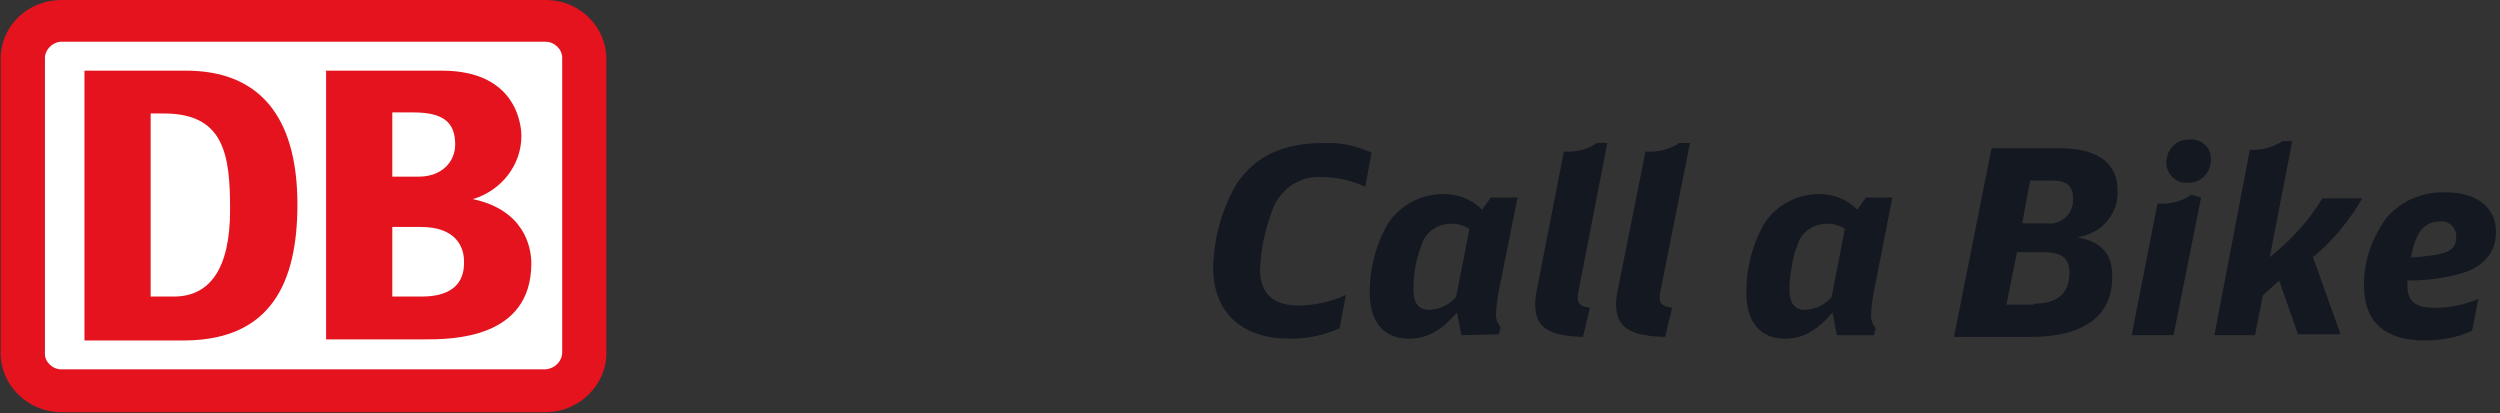 <svg width="242" height="40" viewBox="0 0 242 40" fill="none" xmlns="http://www.w3.org/2000/svg">
<rect x="0" y="0" width="242" height="40" fill="#333333" stroke="none"/>
<path d="M55.376 34.525C55.376 35.458 54.628 36.183 53.774 36.183H5.926C4.965 36.183 4.324 35.458 4.324 34.525V4.501C4.324 3.568 5.072 2.843 5.926 2.843H53.774C54.735 2.843 55.376 3.568 55.376 4.501V34.525Z" fill="white"/>
<path d="M54.421 34.095C54.421 34.924 53.78 35.65 52.819 35.753H5.933C5.078 35.753 4.331 35.028 4.331 34.199V5.7C4.331 4.871 4.972 4.145 5.826 4.042C5.826 4.042 5.826 4.042 5.933 4.042H52.819C53.673 4.042 54.421 4.767 54.421 5.596V34.095ZM52.819 0H5.933C2.729 0 0.059 2.487 0.059 5.7V34.199C0.059 37.308 2.729 39.899 5.933 39.899H52.819C56.023 39.899 58.693 37.308 58.693 34.199V5.7C58.693 2.591 56.13 0 52.819 0Z" fill="#E4131E"/>
<path d="M22.274 20.312C22.274 15.027 21.74 10.985 15.866 10.985H14.584V28.706H16.827C20.244 28.706 22.274 26.116 22.274 20.312ZM18.002 32.955H8.176V6.84H18.002C24.944 6.84 28.789 11.089 28.789 19.794C28.789 27.359 26.225 32.852 18.002 32.955Z" fill="#E4131E"/>
<path d="M40.645 28.706H37.975V21.97H40.751C44.062 21.97 44.917 23.836 44.917 25.287C45.023 28.706 41.713 28.706 40.645 28.706ZM37.975 10.882H40.004C42.888 10.882 44.062 11.814 44.062 13.991C44.062 15.649 42.781 17.099 40.538 17.099H37.975V10.882ZM45.771 19.276C48.548 18.447 50.471 15.96 50.471 13.162C50.471 12.643 50.364 6.84 42.781 6.84H31.566V32.852H41.072C43.635 32.852 51.432 32.852 51.432 25.494C51.432 23.836 50.684 20.312 45.771 19.276Z" fill="#E4131E"/>
<path d="M132.161 18.074C130.876 17.482 129.42 17.144 127.964 17.144C125.908 16.975 124.024 18.243 123.253 20.103C122.483 22.047 122.054 24.076 121.969 26.105C121.969 28.388 123.253 29.572 125.651 29.572C127.193 29.572 128.821 29.234 130.277 28.557L129.677 31.77C128.221 32.446 126.593 32.784 124.881 32.784C120.17 32.784 117.43 30.248 117.43 25.852C117.515 22.977 118.286 20.188 119.742 17.736C121.541 15.115 124.195 13.847 128.05 13.847C129.677 13.762 131.304 14.1 132.76 14.777L132.161 18.074Z" fill="#131821"/>
<path d="M142.244 22.159C141.727 21.821 141.123 21.652 140.52 21.652C139.141 21.652 137.934 22.496 137.59 23.761C137.072 25.11 136.814 26.544 136.814 28.062C136.814 29.327 137.331 30.002 138.365 30.002C139.4 29.917 140.348 29.495 140.951 28.736L142.244 22.159ZM141.468 32.447L141.037 30.255C139.486 32.026 138.106 32.785 136.383 32.785C133.969 32.785 132.59 31.182 132.59 28.315C132.59 25.953 133.193 23.592 134.4 21.568C135.607 19.797 137.59 18.785 139.745 18.785C141.123 18.785 142.503 19.291 143.451 20.303L144.313 19.122H146.898L145.002 28.568C144.916 29.158 144.83 29.748 144.83 30.255C144.744 30.761 144.916 31.267 145.261 31.688L145.088 32.363L141.468 32.447Z" fill="#131821"/>
<path d="M153.233 32.614C149.783 32.53 148.605 31.612 148.605 29.442C148.605 28.941 148.69 28.44 148.774 28.023L151.383 14.669C152.476 14.752 153.654 14.502 154.579 13.834H155.589L152.812 28.107C152.728 28.357 152.728 28.607 152.728 28.858C152.728 29.442 153.065 29.692 153.906 29.776L153.233 32.614Z" fill="#131821"/>
<path d="M161.178 32.614C157.644 32.53 156.438 31.612 156.438 29.442C156.438 28.941 156.523 28.44 156.609 28.023L159.282 14.669C160.403 14.752 161.61 14.502 162.558 13.834H163.592L160.747 28.107C160.661 28.357 160.661 28.607 160.661 28.858C160.661 29.442 161.006 29.692 161.868 29.776L161.178 32.614Z" fill="#131821"/>
<path d="M178.581 22.159C178.071 21.821 177.475 21.652 176.879 21.652C175.515 21.652 174.323 22.496 173.983 23.761C173.727 24.351 173.557 25.026 173.471 25.701C173.301 26.459 173.216 27.218 173.216 28.062C173.216 29.327 173.727 30.002 174.749 30.002C175.771 29.917 176.708 29.495 177.304 28.736L178.581 22.159ZM177.815 32.447L177.389 30.255C175.856 32.026 174.494 32.785 172.79 32.785C170.405 32.785 169.043 31.182 169.043 28.315C169.043 25.953 169.639 23.592 170.832 21.568C172.024 19.797 173.983 18.785 176.112 18.785C177.475 18.785 178.837 19.291 179.774 20.303L180.626 19.122H183.181L181.307 28.652C181.222 29.242 181.137 29.833 181.137 30.339C181.052 30.845 181.222 31.351 181.563 31.773L181.393 32.447H177.815Z" fill="#131821"/>
<path d="M198.118 21.619C199.304 21.788 200.489 20.942 200.658 19.674C200.658 19.505 200.658 19.251 200.658 19.082C200.658 17.982 199.981 17.475 198.711 17.475H196.51L195.748 21.619H198.118ZM196.849 29.399C199.219 29.399 200.32 28.385 200.32 26.355C200.32 25.002 199.558 24.41 197.864 24.41H195.24L194.224 29.484H196.849V29.399ZM192.785 14.346H199.388C203.029 14.346 204.976 15.783 204.976 18.405C205.06 19.589 204.637 20.689 203.79 21.619C203.029 22.38 202.097 22.803 201.081 22.972C203.452 23.395 204.467 24.579 204.467 26.778C204.467 30.584 201.758 32.613 196.51 32.613H189.145L192.785 14.346Z" fill="#131821"/>
<path d="M214.013 15.51C214.013 16.683 213.066 17.689 211.86 17.689H211.773C210.654 17.773 209.793 16.935 209.706 15.845C209.706 15.761 209.706 15.677 209.706 15.677C209.706 14.504 210.654 13.498 211.86 13.498H211.946C213.066 13.414 214.013 14.252 214.013 15.342C214.013 15.426 214.013 15.426 214.013 15.51ZM208.846 19.701C209.965 19.785 211.171 19.533 212.118 18.863L213.066 19.114L210.396 32.443H206.348L208.846 19.701Z" fill="#131821"/>
<path d="M222.472 32.443L220.631 27.161L219.042 28.586L218.288 32.443H214.355L217.786 14.502C218.874 14.585 220.045 14.25 220.966 13.663H221.886L219.711 24.897C221.719 23.305 223.476 21.376 224.815 19.196H228.664C227.409 21.376 225.819 23.305 223.895 24.897L226.572 32.359H222.472V32.443Z" fill="#131821"/>
<path d="M237.755 22.972C237.84 22.204 237.24 21.521 236.555 21.436C236.469 21.436 236.384 21.436 236.212 21.436C234.67 21.436 233.812 22.46 233.384 24.934C236.812 24.678 237.755 24.337 237.755 22.972ZM239.297 32.017C237.84 32.699 236.212 32.955 234.669 32.955C230.898 32.955 228.842 31.163 228.842 27.75C228.756 25.361 229.613 22.972 231.07 21.009C232.527 19.388 234.584 18.535 236.727 18.62C239.726 18.62 241.612 20.071 241.612 22.46C241.612 24.508 240.326 25.958 237.926 26.555C236.298 26.982 234.669 27.153 233.041 27.153C233.041 27.323 233.041 27.494 233.041 27.665C233.041 29.201 233.812 29.798 235.784 29.798C237.24 29.798 238.612 29.457 239.897 28.945L239.297 32.017Z" fill="#131821"/>
</svg>
